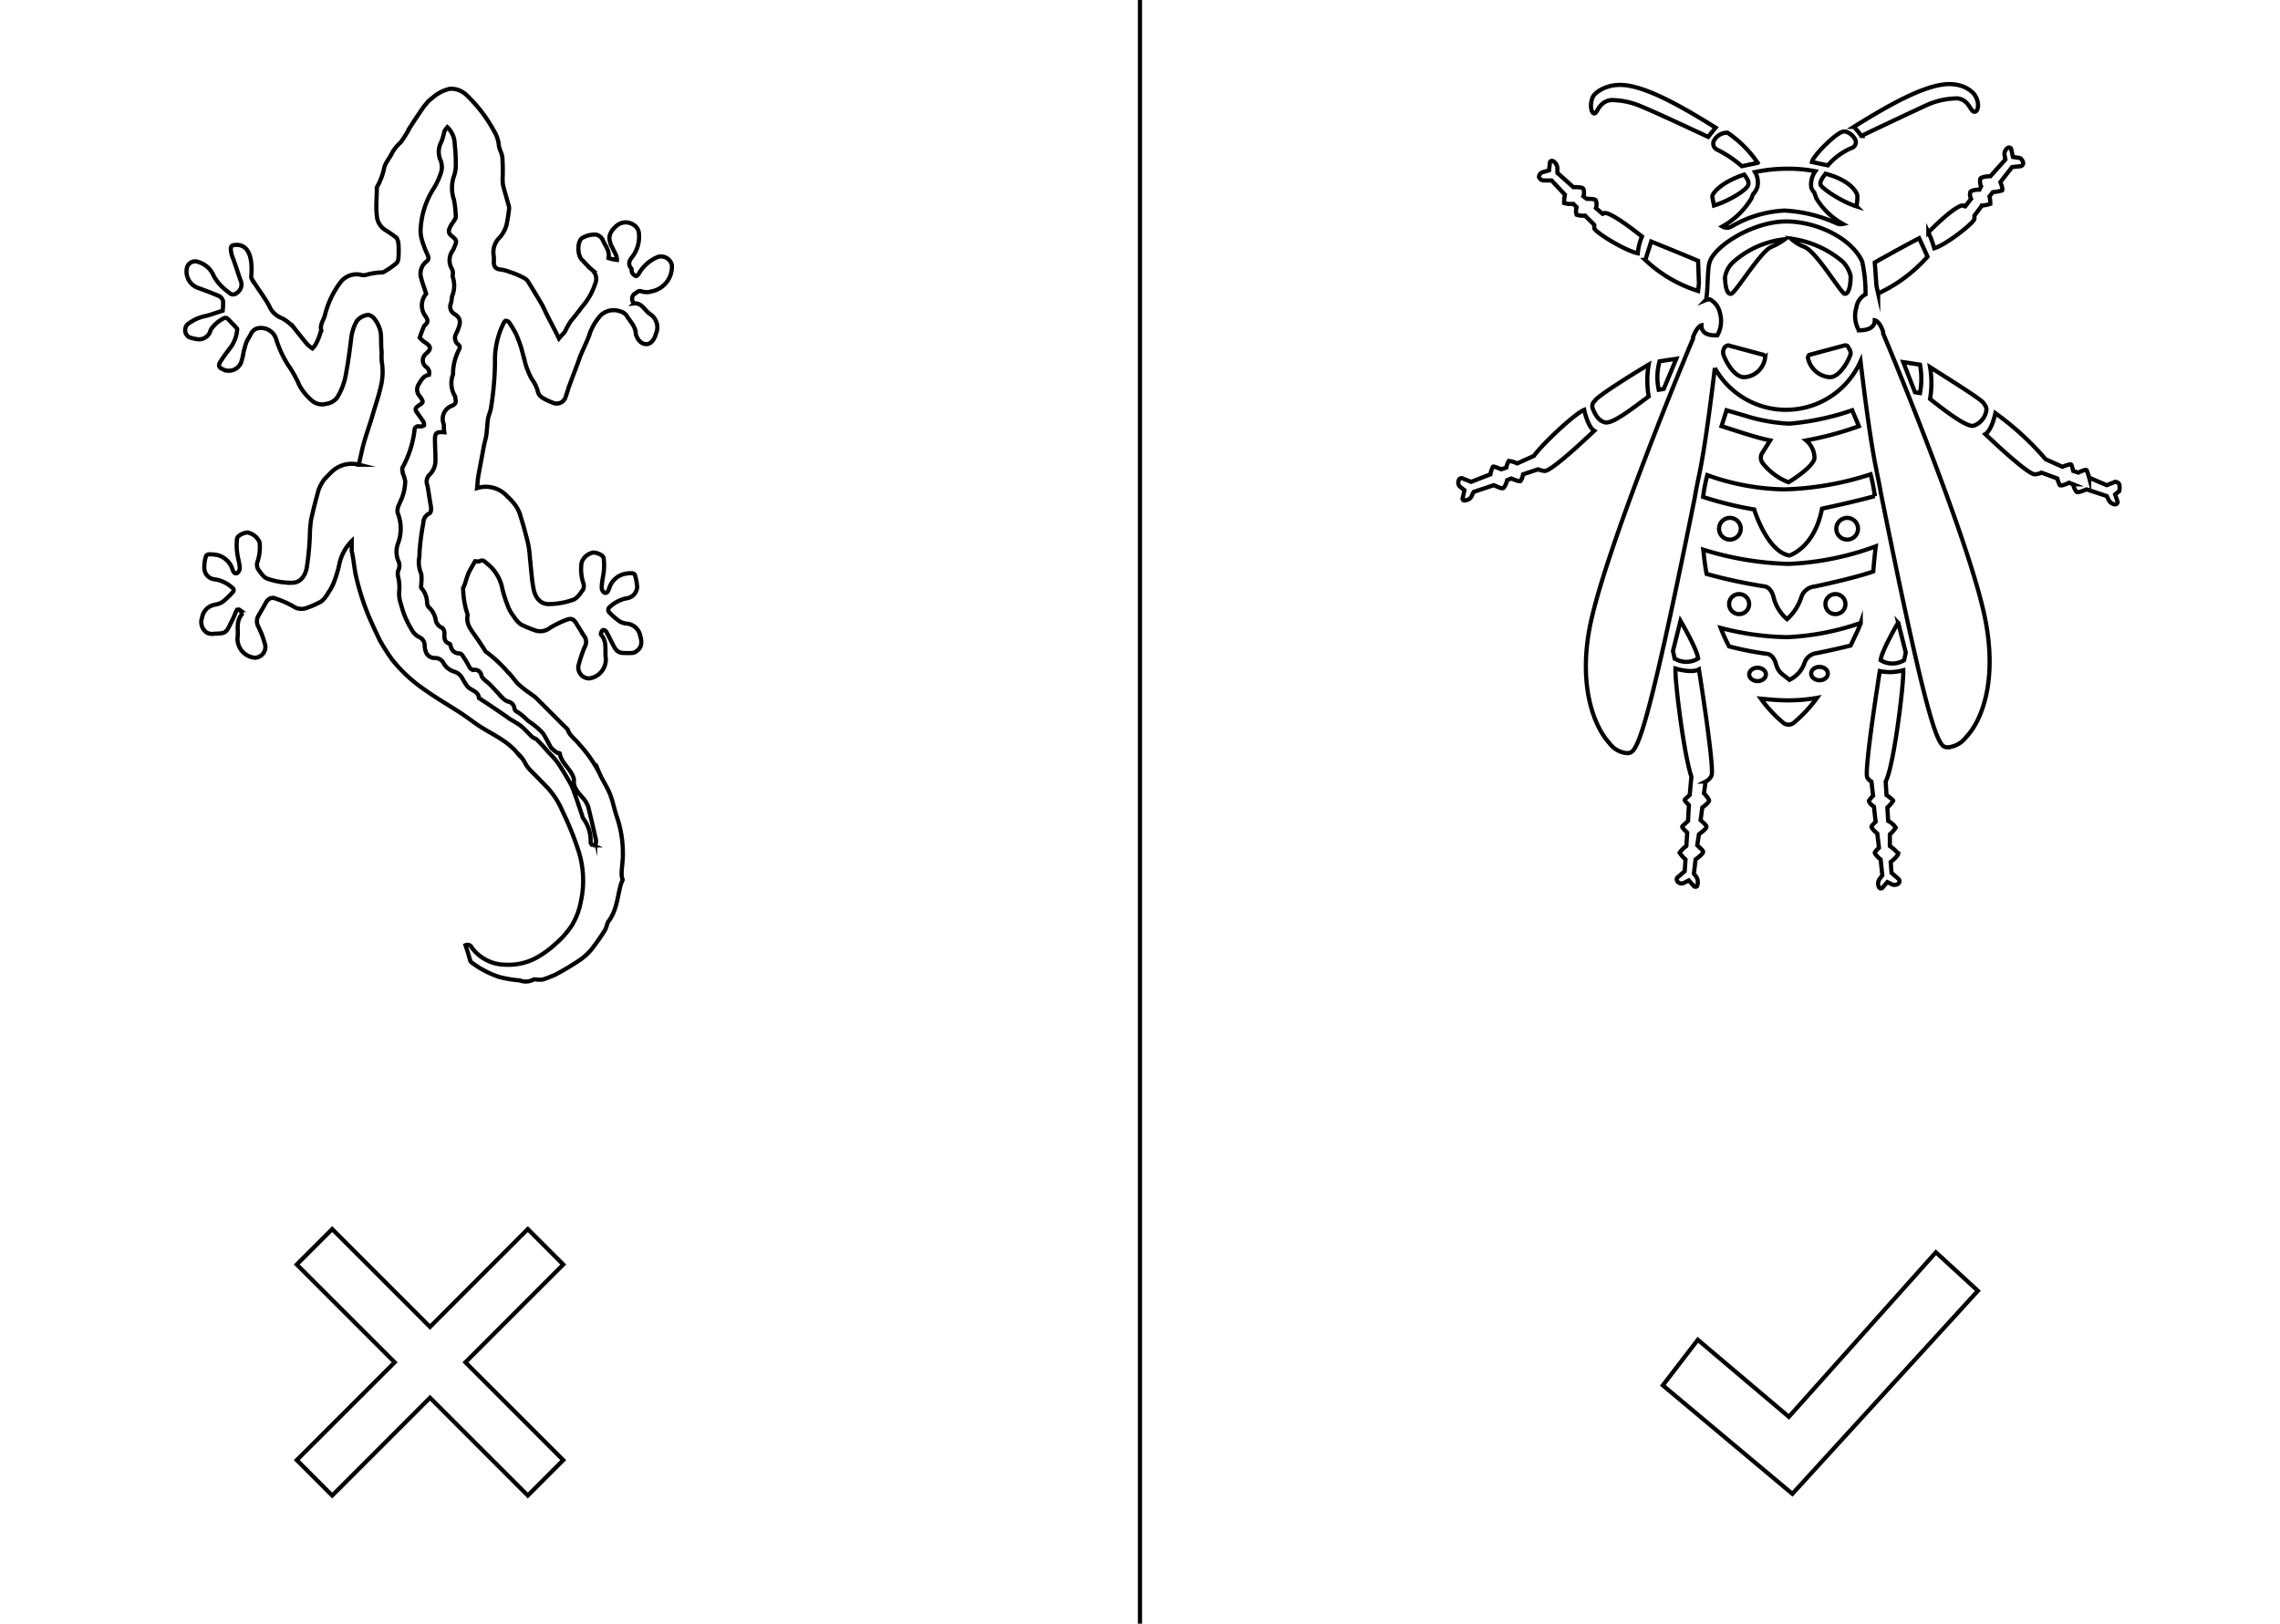 <svg xmlns="http://www.w3.org/2000/svg" viewBox="0 0 272.27 193.93">
  <defs>
    <style>
      .cls-1 {
        fill: #fff;
      }

      .cls-2, .cls-3 {
        fill: none;
        stroke: #000;
        stroke-miterlimit: 10;
        stroke-width: 0.5px;
      }

      .cls-3 {
        fill-rule: evenodd;
      }
    </style>
  </defs>
  <g id="Layer_2" data-name="Layer 2">
    <g id="Layer_1-2" data-name="Layer 1">
      <rect class="cls-1" width="272.27" height="193.93"/>
      <g>
        <circle class="cls-2" cx="206.58" cy="63.15" r="1.3"/>
        <circle class="cls-2" cx="220.58" cy="63.15" r="1.3"/>
        <path class="cls-2" d="M203.38,59.35a41.89,41.89,0,0,0,6.1,1.5s1.5,5,4.2,5.5c0,0,3-.9,3.9-5.6,0,0,3.8-.8,6.3-1.5a20,20,0,0,0-.5-2.6,36.14,36.14,0,0,1-10.3,1.8,28.43,28.43,0,0,1-9.2-1.7A20,20,0,0,0,203.38,59.35Z"/>
        <path class="cls-2" d="M205.48,75a21.4,21.4,0,0,0,1,2.2,36.66,36.66,0,0,0,4.6.9s.7.1,1,1.2.8,1.2,1.6,1.9a3.43,3.43,0,0,0,1.8-2A1.75,1.75,0,0,1,217,78s2-.4,4-.9c.4-.9.9-1.8,1.2-2.7a30.55,30.55,0,0,1-8.8,1.7A33.36,33.36,0,0,1,205.48,75Z"/>
        <path class="cls-2" d="M224,65.25a34,34,0,0,1-10.4,2.1,37.44,37.44,0,0,1-10.2-1.7c.1.9.2,1.9.4,2.9a61.12,61.12,0,0,0,7,1.5s.7.1,1,1.3a5,5,0,0,0,1.6,2.6,5.9,5.9,0,0,0,1.7-2.6,1.84,1.84,0,0,1,1.6-1.3s4.8-1,7-1.8Q223.83,66.6,224,65.25Z"/>
        <path class="cls-2" d="M210.28,83.45a15.35,15.35,0,0,0,2.7,2.9,1,1,0,0,0,1.2,0,16.44,16.44,0,0,0,2.8-3,19.83,19.83,0,0,1-3.5.3C212.48,83.65,211.38,83.55,210.28,83.45Z"/>
        <path class="cls-2" d="M221.18,49a26.55,26.55,0,0,1-2.7.8,30,30,0,0,1-4.8.8,20.93,20.93,0,0,1-4.8-.8c-1.3-.4-2.4-.7-2.7-.8l-.6,1.9c1.3.4,4.2,1.4,5.8,1.7l-1,1.6a1.07,1.07,0,0,0,.1,1.1,7.2,7.2,0,0,0,3.1,2.3s3-1.8,3.1-2.9a2.78,2.78,0,0,0-1-2.1,37.72,37.72,0,0,0,6.3-1.7Z"/>
        <circle class="cls-2" cx="207.68" cy="72.15" r="1.2"/>
        <ellipse class="cls-2" cx="209.88" cy="80.55" rx="1" ry="0.8"/>
        <ellipse class="cls-2" cx="217.28" cy="80.45" rx="1" ry="0.8"/>
        <circle class="cls-2" cx="219.18" cy="72.15" r="1.2"/>
        <path class="cls-2" d="M224.88,39.85v-.2c-.4-1.3-1-1.4-1-1.4,0,1.2-1.5,1.2-1.9,1.2a3.44,3.44,0,0,1-.3-2.7,2.12,2.12,0,0,1,1.1-1.6,17.91,17.91,0,0,0-.4-3.9c-1.2-2.7-5.3-4.8-9.1-4.8s-8.4,2.8-9.1,4.8c-.3.8-.2,2.9-.4,4.3a.37.37,0,0,1-.1.3,1.34,1.34,0,0,1,.5-.1,2.37,2.37,0,0,1,1.2,1.6,3.5,3.5,0,0,1-.3,2.7c-.4,0-1.9.1-1.9-1.2,0,0-.5.1-1,1.4v.2c-.7,1.6-10.8,25.9-12.4,34.8-1.2,6.7.5,11.4,2.4,13.5a2.9,2.9,0,0,0,2.1,1.2h.1c1-.1,1.9-.2,8-30.5.2-1.2.4-2.1.5-2.6.7-3.2,1.5-9.5,1.9-12.9a9.73,9.73,0,0,0,17.4-.8c.4,3.4,1.2,9.7,1.9,13,.1.6.3,1.4.5,2.6,6.1,30.4,7,30.5,8,30.5h.1a3.08,3.08,0,0,0,2.1-1.2c2-2.1,3.6-6.8,2.4-13.5C235.68,65.75,225.58,41.45,224.88,39.85Zm-16.6,5.2c-1.3,0-2.4-2.3-2.5-2.8a1.08,1.08,0,0,1,.2-.8.76.76,0,0,1,.4-.2l4.1,1.1c.2,0,.3.2.3.4A2.67,2.67,0,0,1,208.28,45.05ZM211.5,29.5c-1.35.63-4.24,5.5-4.78,5.59s-.72-1.08-.72-2a3.11,3.11,0,0,1,1-1.81,11,11,0,0,1,6.14-2.71A7.15,7.15,0,0,1,211.5,29.5ZM221,42.25c-.1.5-1.2,2.8-2.5,2.8a2.88,2.88,0,0,1-2.6-2.3c0-.2.1-.4.3-.4l4.1-1.1c.2,0,.3,0,.4.2S221,41.85,221,42.25Zm-.72-7.16c-.45-.09-3.34-5-4.78-5.59a4.9,4.9,0,0,1-1.63-1A12.05,12.05,0,0,1,220,31.21,3.49,3.49,0,0,1,221,33C221,34,220.8,35.18,220.26,35.09Z"/>
        <path class="cls-2" d="M218,20.75c-.3.4-.7.9-.6,1.3s2.4,2,4.3,2.6a7.17,7.17,0,0,0,.1-1.3C221.68,22.75,220.68,21.45,218,20.75Z"/>
        <path class="cls-2" d="M209.88,22.25a2,2,0,0,1-.5.9,1.69,1.69,0,0,0-.2.5,9.36,9.36,0,0,1-3.5,3.4,1.08,1.08,0,0,0,1.1,0,13.79,13.79,0,0,1,6.3-1.9,17.09,17.09,0,0,1,6.2,1.5,1.18,1.18,0,0,0,.8.1,8.52,8.52,0,0,1-3.2-3.1c0-.1-.2-.5-.2-.6-.2-.3-.4-.5-.4-.8a2.73,2.73,0,0,1,.5-1.8,17.19,17.19,0,0,0-3.4-.3,19.25,19.25,0,0,0-3.8.4A2.49,2.49,0,0,1,209.88,22.25Z"/>
        <path class="cls-2" d="M208.78,22.05c.1-.4-.2-.8-.5-1.2-2.7.9-3.8,2.2-3.8,2.6,0,.1.1.6.2,1.1C206.48,24,208.68,22.65,208.78,22.05Z"/>
        <path class="cls-2" d="M229.18,28.45s-2.3,1.2-5.3,2.9l.2,2.8.2.9a17.84,17.84,0,0,0,5.9-4.4Z"/>
        <path class="cls-2" d="M236.38,22.65c-.5,0-1,.1-1.1.3a1.18,1.18,0,0,0,.1.8l-.7.9c-.1,0-.1,0-.2-.1-.9-.2-4.2,3.2-4.2,3.2a12.36,12.36,0,0,1,.7,1.9c1.4-.4,4.7-3,4.8-3.5v-.4l.9-1.2a4.07,4.07,0,0,0,1-.2,3.87,3.87,0,0,0-.1-.9l.4-.5a5.43,5.43,0,0,0,1.1-.2c.1-.1,0-.5-.2-1l1.4-1.8,1-.1a.38.38,0,0,0,.3-.5c-.1-.3-.3-.5-.5-.5l-.7-.1-.2-.9a.27.27,0,0,0-.4-.2.87.87,0,0,0-.4.9l.1.5-1.8,2c-.5,0-1.1.1-1.2.3a1.48,1.48,0,0,0,.1.9Z"/>
        <path class="cls-2" d="M202.88,33.85l-.1-2.7c-3.1-1.3-5.6-2.3-5.6-2.3l-.7,2.2a16.19,16.19,0,0,0,6.3,3.7Z"/>
        <path class="cls-2" d="M184.28,21.55h1l1.6,1.7a4.59,4.59,0,0,0-.1,1,2.81,2.81,0,0,0,1.1.1l.4.4a1.31,1.31,0,0,0,0,.9,2.24,2.24,0,0,0,1,.1l1.1,1.1v.4c.1.5,3.7,2.7,5.2,3a6.61,6.61,0,0,1,.5-2s-3.7-3-4.5-2.8c-.1,0-.1.1-.2.1l-.8-.7a1.38,1.38,0,0,0,0-.9c-.1-.2-.6-.2-1.1-.2l-.4-.3a1.31,1.31,0,0,0,0-.9c-.1-.2-.7-.2-1.2-.2l-1.9-1.7v-.5a1.05,1.05,0,0,0-.5-.9c-.2-.1-.4,0-.4.2l-.1.9-.7.2a.63.63,0,0,0-.5.6A.66.66,0,0,0,184.28,21.55Z"/>
        <path class="cls-2" d="M235.68,50.85a2.31,2.31,0,0,0,1.5-1.7.88.88,0,0,0-.1-.7l-.2-.3c-.3-.5-4.7-3.2-6.4-4.3a11.2,11.2,0,0,1,0,3.8C232.38,49.15,234.88,51.05,235.68,50.85Z"/>
        <path class="cls-2" d="M253.08,57.85a.55.55,0,0,0-.5-.3l-1,.4-2.1-.9a8.49,8.49,0,0,0-.3-.9c-.1-.1-.6.1-1,.3l-.6-.2c-.1-.4-.2-.8-.3-.8s-.5.1-1,.3l-2-.9a34,34,0,0,0-6-5.5s-.4,2-1.2,2.5c0,0,5,4.8,5.9,4.8a1.88,1.88,0,0,0,.8-.2l1.9.7a3.39,3.39,0,0,0,.3.8c.2.1.7-.1,1.1-.3l.5.2a1.88,1.88,0,0,0,.4.9c.2.1.7-.1,1.2-.3l2.4.8.2.4a1,1,0,0,0,.8.6.32.32,0,0,0,.3-.3l-.3-.9.5-.4A2.15,2.15,0,0,0,253.08,57.85Z"/>
        <path class="cls-2" d="M228.68,46.85l.6.1a9.25,9.25,0,0,0,0-3.4l-2-.3Z"/>
        <path class="cls-2" d="M190.48,47.85l-.2.2a.88.88,0,0,0-.1.7c.2.5.6,1.5,1.5,1.7s3.3-1.7,5.2-3.1a11.2,11.2,0,0,1,0-3.8C195.18,44.55,190.68,47.35,190.48,47.85Z"/>
        <path class="cls-2" d="M184.48,56.25c.9,0,5.9-4.8,5.9-4.8-.8-.5-1.2-2.5-1.2-2.5-1.2.5-5.1,4.2-6,5.5l-2,.9a3.26,3.26,0,0,0-1-.3,2.19,2.19,0,0,0-.3.8l-.6.2c-.5-.2-1-.4-1-.3a3,3,0,0,0-.3.9l-2.3.9-1-.4a.34.34,0,0,0-.5.3.62.62,0,0,0,.2.7l.5.4-.2.9a.22.22,0,0,0,.3.3.87.87,0,0,0,.8-.6l.2-.4,2.4-.8c.5.2,1,.5,1.2.3a2.56,2.56,0,0,0,.4-.9l.5-.2c.5.2,1,.4,1.1.3a2.19,2.19,0,0,0,.3-.8l1.8-.6A2.35,2.35,0,0,0,184.48,56.25Z"/>
        <path class="cls-2" d="M198.08,46.55l.6-.1,1.5-3.6-2,.3A7.05,7.05,0,0,0,198.08,46.55Z"/>
        <path class="cls-2" d="M227.28,80.05a5.81,5.81,0,0,1-2.8.1s-1.9,11.9-1.5,12.7a1.21,1.21,0,0,0,.5.5l.2,1.7a2.65,2.65,0,0,0-.5.6c0,.2.3.5.6.7l.2,1.8c-.2.2-.5.5-.5.6s.3.5.7.8l.2,1.7c-.2.2-.5.5-.5.6s.3.5.7.8l.2,1.9-.3.4a.92.92,0,0,0-.1,1,.25.25,0,0,0,.4.1l.6-.7.6.3a.82.82,0,0,0,.7-.1.38.38,0,0,0,0-.6l-.8-.7-.1-1.3c.4-.3.9-.8.9-1a4.81,4.81,0,0,0-1-.9v-1.4a3.78,3.78,0,0,0,.7-.8,2.42,2.42,0,0,0-.9-.8l-.1-1.6a4.37,4.37,0,0,0,.7-.8c0-.1-.4-.4-.8-.7l-.1-1.6C226.18,91.45,227.38,81.45,227.28,80.05Z"/>
        <path class="cls-2" d="M224.58,78.85a2.66,2.66,0,0,0,2.8,0l.2-.9-.9-3.6S224.68,77.75,224.58,78.85Z"/>
        <path class="cls-2" d="M200.08,79.85c-.1,1.3,1,10.3,1.9,12.9l-.2,2.2c-.3.3-.6.5-.6.6s.2.3.5.6l-.1,1.9c-.3.3-.7.6-.7.7s.3.4.6.7l-.1,1.6a2.81,2.81,0,0,0-.8.8,3.78,3.78,0,0,0,.7.8l-.1,1.4-.8.7c-.2.1-.2.4,0,.6a.62.62,0,0,0,.7.1l.6-.3.6.7c.1.1.4.1.4-.1a1.18,1.18,0,0,0-.1-1l-.3-.4.2-1.7c.4-.3.9-.7.9-.9s-.4-.5-.7-.8l.2-1.3c.4-.3.9-.7.9-.9s-.4-.5-.7-.8l.2-1.5c.4-.3.9-.7.8-.9s-.3-.5-.6-.8l.2-1.4a1.58,1.58,0,0,0,.7-.7c.4-.8-1.5-12.7-1.5-12.7C202,80.45,200.08,79.85,200.08,79.85Z"/>
        <path class="cls-2" d="M202.78,78.65c-.1-1.1-2.1-4.5-2.1-4.5l-.9,3.6.2.9A2.66,2.66,0,0,0,202.78,78.65Z"/>
        <path class="cls-2" d="M221.18,17.65a.73.73,0,0,0,.3-1.1c-.3-.5-1-1-1.5-.8-.9.3-3.5,2.9-3.6,3.6l1.9.4A7.53,7.53,0,0,1,221.18,17.65Z"/>
        <path class="cls-2" d="M230.08,12.55a9.16,9.16,0,0,1,3.7-.8c1.4.2,1.5,1.6,2,1.6s.6-1.1.1-1.9c-.2-.4-1.5-1.8-4.2-1.3s-6.3,2.5-10.3,5a8.21,8.21,0,0,1,.9,1.1C222.18,16.25,228.78,13.15,230.08,12.55Z"/>
        <path class="cls-2" d="M205,17.85a13.36,13.36,0,0,1,3,2l1.9-.4a13.68,13.68,0,0,0-3.6-3.6,1.8,1.8,0,0,0-1.6.9A.8.8,0,0,0,205,17.85Z"/>
        <path class="cls-2" d="M190.38,13.55c.4,0,.5-1.4,2-1.6a9.16,9.16,0,0,1,3.7.8c1.3.5,7.9,3.6,7.9,3.6.4-.5.9-1.1.9-1.1-4-2.5-7.6-4.5-10.3-5s-4.1.9-4.3,1.2C189.78,12.35,190,13.55,190.38,13.55Z"/>
      </g>
      <path class="cls-3" d="M76.61,34.8a2,2,0,0,0,1.21,0,3,3,0,0,0,2.41-3.16,1.33,1.33,0,0,0-1.68-.95,4.7,4.7,0,0,0-2.27,2c-.06.12-.28.31-.32.29a.89.89,0,0,1-.46-.39c-.13-.16,0-.42-.14-.55-.41-.53-.19-.95.14-1.35A4,4,0,0,0,76.31,28a1.37,1.37,0,0,0-.73-1.2,1.68,1.68,0,0,0-1.91.13c-.83.71-1.08,1.34-.75,2.17,0,.19.18.35.24.53.16.45.52.82.51,1.41a4.7,4.7,0,0,1-1-.22c.16-.89-.41-1.48-.71-2.2a1.18,1.18,0,0,0-.78-.6,3,3,0,0,0-1.65.4c-.61.41-.59,2-.08,2.56.4.41.81.88,1.24,1.24a1.42,1.42,0,0,1,.39,1.65,7.88,7.88,0,0,1-1.53,2.73c-.42.54-.88,1.17-1.34,1.69a10.31,10.31,0,0,0-.76,1.34c-.19.25-.44.47-.7.79-.42-.86-.79-1.57-1.14-2.24s-.57-1.16-.85-1.73c-.52-.9-1.05-1.77-1.59-2.64a1.41,1.41,0,0,0-.74-.68A7.34,7.34,0,0,0,61,32.53a4.41,4.41,0,0,0-1.18-.33c-.54-.07-.77-.22-.85-.76a6.8,6.8,0,0,0,0-.8,2.48,2.48,0,0,1,.74-2.32,3.68,3.68,0,0,0,.78-1.47c.13-.6.22-1.21.29-1.81a1,1,0,0,0,0-.37c-.23-.84-.48-1.67-.7-2.51a5,5,0,0,1-.06-.87A23,23,0,0,0,60,18.94c0-.57-.41-1.11-.44-1.69A3.92,3.92,0,0,0,59,15.66a17,17,0,0,0-3.18-4.2,2.71,2.71,0,0,0-2.08-.86,4.67,4.67,0,0,0-2,1l-.61.5c-.16.22-.34.42-.5.61-.58.82-1.12,1.65-1.65,2.47A14.86,14.86,0,0,1,47.85,17a5,5,0,0,0-1,1.21c-.32.7-.93,1.34-1,2A8.32,8.32,0,0,1,45,22.38a.15.15,0,0,0,0,.13c0,1.08-.13,2.18,0,3.27a2.17,2.17,0,0,0,1.11,1.75,14.88,14.88,0,0,1,1.25.88,1.65,1.65,0,0,1,.22.68,12.81,12.81,0,0,1,0,1.75,1,1,0,0,1-.23.59,10.51,10.51,0,0,1-1.43,1,.59.59,0,0,1-.32.11,7.31,7.31,0,0,0-1.85.28,1.14,1.14,0,0,1-.66,0,2.41,2.41,0,0,0-2.38.83,10.78,10.78,0,0,0-1.91,4c-.14.58-.65,1.15-.42,1.85,0,0-.06.12-.1.19A7.88,7.88,0,0,1,37.77,41a2.67,2.67,0,0,1-.46.62,4.42,4.42,0,0,1-.65-.53c-.49-.61-1-1.22-1.45-1.81A4.8,4.8,0,0,0,33.66,38a2.66,2.66,0,0,1-1.53-1.5c-.51-.92-1.15-1.77-1.71-2.64A1.75,1.75,0,0,1,30,33.1c0-.3.45-3.69-1.61-3.85-.51,0-.81,0-.83.48a3.74,3.74,0,0,0,.13.78c.4,1,.73,2.13,1.11,3.18A1.2,1.2,0,0,1,28.26,35a.63.63,0,0,1-.92-.07A6,6,0,0,1,25.54,33a2.86,2.86,0,0,0-1.86-1.71,1,1,0,0,0-1.37.76,2.08,2.08,0,0,0,1.47,2.38c.81.3,1.64.61,2.41.94a1,1,0,0,1,.45.6,7.57,7.57,0,0,1-.05,1.14c-.68.2-1.36.48-2.08.64a5.09,5.09,0,0,0-2.13,1,1,1,0,0,0,.17,1.51,4.92,4.92,0,0,0,1.07.26,1.43,1.43,0,0,0,1.54-1.12,4,4,0,0,1,1.66-1.43.44.44,0,0,1,.35.08c.39.4.8.81,1.15,1.21a.11.11,0,0,1,0,.08,4.09,4.09,0,0,1-.75,2.11c-.42.54-.84,1.11-1.22,1.69s-.15.79.33,1a1.58,1.58,0,0,0,2.1-.82,7.09,7.09,0,0,0,.32-1.34c.11-.36.18-.73.31-1.06s.36-.66.54-1a1.2,1.2,0,0,1,1-.74,1.9,1.9,0,0,1,2,1.24,13,13,0,0,0,1.44,3.16A13.13,13.13,0,0,1,35.74,46a6.67,6.67,0,0,0,1.51,1.85,1.86,1.86,0,0,0,1.72.38,2,2,0,0,0,1.28-.73,7.8,7.8,0,0,0,1.07-2.87c.26-1.4.45-2.82.62-4.22a5.43,5.43,0,0,1,.66-2.06A2,2,0,0,1,44,37.61a1.24,1.24,0,0,1,.72.48,3.51,3.51,0,0,1,.54.95,2.91,2.91,0,0,1,.22.83c.06.73,0,1.47.1,2.17a10,10,0,0,0,0,1.1,7.29,7.29,0,0,1-.1,3c-.26,1.19-.67,2.33-1,3.48s-.84,2.51-1.16,3.79c-.17.7-.32,1.39-.47,2.09a3.46,3.46,0,0,0-3.43,1.05,10.27,10.27,0,0,0-.73.76,5.21,5.21,0,0,0-.65,1.21c-.32,1.17-.63,2.35-.89,3.54A15.26,15.26,0,0,0,37,64a32.33,32.33,0,0,1-.36,3.75c-.15.9-.66,1.82-1.71,1.85A8.55,8.55,0,0,1,32,69.14c-.49-.13-.88-.73-1.19-1.18a1.1,1.1,0,0,1-.08-.81A5.49,5.49,0,0,0,31,64.77a2,2,0,0,0-1.43-1.17c-.37,0-1.2.32-1.26.73A6.65,6.65,0,0,0,28.32,66c.07.63.28,1.19.31,1.8a.79.79,0,0,1-.31.65c-.33.14-.48-.21-.55-.43a2.58,2.58,0,0,0-1.7-1.7,4.36,4.36,0,0,0-1.16-.11c-.1,0-.31.13-.31.22a4.2,4.2,0,0,0-.2,1.48,1.37,1.37,0,0,0,1.31,1.29,4,4,0,0,1,1.95.93c.27.18.33.41.12.61a9.64,9.64,0,0,1-1.19,1.14,2.47,2.47,0,0,1-.92.34,1.87,1.87,0,0,0-1.54,1.56,1.51,1.51,0,0,0,.62,1.81,1.49,1.49,0,0,0,.86.1c1.12-.05,1.37,0,1.85-1.07a12.64,12.64,0,0,0,.69-1.5c.11-.26.27-.42.49-.26a.81.81,0,0,1,.24.52c-.75.86-.38,1.9-.52,2.85a2.28,2.28,0,0,0,2.11,2.33,1.3,1.3,0,0,0,1.21-1.47,10.93,10.93,0,0,0-.84-2.26,1.33,1.33,0,0,1,.08-1.39c.25-.45.55-.93.78-1.37s.56-.79,1.16-.6a12.79,12.79,0,0,1,2.1.91,1.75,1.75,0,0,0,1.66.23,11.23,11.23,0,0,0,1.74-.77,3.31,3.31,0,0,0,.81-1,6.13,6.13,0,0,0,.67-1.2,15,15,0,0,0,.65-2.1A5.49,5.49,0,0,1,42,64.63c0,.38,0,.77,0,1.17.23,1,.29,2,.51,3A31.21,31.21,0,0,0,44,73.52c.43,1,.89,2,1.38,3a23.36,23.36,0,0,0,1.47,2.29,17.57,17.57,0,0,0,3.85,3.56c1.39,1,2.86,1.84,4.29,2.77.6.4,1.19.82,1.76,1.24,1.67,1.2,3.65,1.9,5,3.53A4.63,4.63,0,0,1,62.64,91a3.69,3.69,0,0,0,.7,1c.61.61,1.2,1.22,1.81,1.84a9.7,9.7,0,0,1,2,3,36.36,36.36,0,0,1,2,5,11.66,11.66,0,0,1,.21,5.86,8.35,8.35,0,0,1-1.1,2.87,10.43,10.43,0,0,1-1.92,2.16,11.6,11.6,0,0,1-2.45,1.75,7,7,0,0,1-3.52.74,5,5,0,0,1-4-2,.59.59,0,0,0-.78-.33c.22.65.41,1.31.59,1.92a.61.61,0,0,0,.16.16,11.51,11.51,0,0,0,3.29,1.72,14.41,14.41,0,0,0,2.45.41,1.92,1.92,0,0,0,1.62-.1c.09-.06.32,0,.5,0a3.74,3.74,0,0,0,.58,0,12.33,12.33,0,0,0,1.64-.64c1-.54,2-1.14,2.94-1.78a7,7,0,0,0,1.26-1.17,27,27,0,0,0,1.63-2.33c.22-.37.22-.83.48-1.13.89-1.23,1-2.72,1.36-4.15a4.78,4.78,0,0,1,.27-.72,2,2,0,0,1-.13-.68c0-.82.18-1.64.15-2.48a13.36,13.36,0,0,0-.69-4.28c-.33-.94-.51-2-.89-2.9s-.91-1.65-1.26-2.49a16.06,16.06,0,0,0-2.37-3.36c-.43-.58-1.15-1-1.38-1.76a2.08,2.08,0,0,0-.21-.21l-3.64-3.64-.66-.48a12.8,12.8,0,0,1-1.36-1.07c-.45-.42-.77-1-1.25-1.43A16.13,16.13,0,0,0,58,77.82a1,1,0,0,0-.07-.1c-.35-.55-.69-1.09-1.08-1.63-.54-.81-1.25-1.55-1-2.64-.07-.22-.14-.47-.2-.67a10.75,10.75,0,0,1-.35-2.57,3,3,0,0,0,.16-.31c.16-.45.28-.92.45-1.35s.54-1,.82-1.52c.14,0,.39.07.54,0,.39-.21.58,0,.84.24A5,5,0,0,1,60,70.38a17,17,0,0,0,.68,2.09,4.68,4.68,0,0,0,.69,1.18,3.27,3.27,0,0,0,.86.95,15,15,0,0,0,1.73.71A1.86,1.86,0,0,0,65.66,75a12.11,12.11,0,0,1,2.06-1c.58-.2.83,0,1.16.55s.57.92.86,1.39a1.2,1.2,0,0,1,.06,1.37,17.56,17.56,0,0,0-.74,2.26,1.32,1.32,0,0,0,1.28,1.46,2.28,2.28,0,0,0,2-2.41c-.13-.92.19-2-.57-2.81-.07-.07.07-.45.18-.53s.38,0,.49.24c.28.51.51,1,.76,1.48.51,1,.76,1,1.9,1,.29,0,.64,0,.83-.17.68-.45.77-1,.54-1.82a1.81,1.81,0,0,0-1.55-1.52,2.15,2.15,0,0,1-.92-.27,9.36,9.36,0,0,1-1.27-1.1.46.46,0,0,1,.11-.65,4.22,4.22,0,0,1,1.92-1,1.46,1.46,0,0,0,1.33-1.32,6.35,6.35,0,0,0-.28-1.51.5.5,0,0,0-.33-.18,3.89,3.89,0,0,0-1.11.14,2.54,2.54,0,0,0-1.64,1.72c-.11.26-.23.59-.55.47a.72.72,0,0,1-.32-.67c0-.6.16-1.18.23-1.78a6.53,6.53,0,0,0,0-1.65c0-.39-.92-.74-1.27-.69a1.81,1.81,0,0,0-1.37,1.2,5.33,5.33,0,0,0,.19,2.38,1.1,1.1,0,0,1,0,.82c-.34.48-.67,1-1.13,1.21a8.94,8.94,0,0,1-3,.54c-1.06,0-1.62-.89-1.79-1.8-.24-1.22-.29-2.48-.44-3.7a10.74,10.74,0,0,0-.26-1.9c-.29-1.17-.61-2.36-1-3.53a4.3,4.3,0,0,0-.72-1.18,5.51,5.51,0,0,0-.71-.74,3.45,3.45,0,0,0-3.62-1v0c.06-.52.07-1.06.17-1.57.21-1.14.43-2.26.63-3.4.1-.48.24-.93.31-1.41s.1-1.16.17-1.73.28-.91.37-1.41a36.09,36.09,0,0,0,.49-5.46,9.93,9.93,0,0,1,1-4.66c.06-.15.22-.37.3-.35a.56.56,0,0,1,.43.26,11.51,11.51,0,0,1,.84,1.44c.18.46.35.88.51,1.36s.29,1.11.46,1.69a6.92,6.92,0,0,0,.4,1.24,5.47,5.47,0,0,0,.55,1.11,4.32,4.32,0,0,1,.6,1.24,1.2,1.2,0,0,0,.52.82,6.67,6.67,0,0,0,1.26.61,1.12,1.12,0,0,0,1.6-.79c.13-.33.22-.65.32-1l1.1-2.93.29-.82c.32-.76.68-1.5,1-2.29a6.7,6.7,0,0,1,1.4-2.54,2.23,2.23,0,0,1,2.32-.54,1.5,1.5,0,0,1,.8.49c.41.72,1.11,1.31,1.12,2.26,0,.07.06.17.1.27.34.83,1.14,1.17,1.72.7a2,2,0,0,0,.57-1,1.89,1.89,0,0,0-.65-2.35,2.77,2.77,0,0,1-.54-.48c-.38-.44-.78-.89-1.4-.82a.75.75,0,0,1,0-1.11C76,35,76.22,34.64,76.61,34.8ZM56,79.56c.16.3.26.44.58.44a.8.8,0,0,1,.9.64c.09.44.65.73,1,1.09.57.57,1.09,1.18,1.65,1.74a1.62,1.62,0,0,0,.52.32.93.93,0,0,1,.76.7.65.65,0,0,0,.44.58,7.11,7.11,0,0,1,1.11.93c.29.24.6.43.87.65a7.23,7.23,0,0,1,1,.93c.4.57.65,1.2,1,1.74a3.57,3.57,0,0,0,.76.61c.07,0,.25,0,.26.06.19,1.24,1.44,1.91,1.69,3.09,0,0,0,0,0,.07-.12,1.11.78,1.72,1.35,2.5a3.4,3.4,0,0,1,.37.77c.27,1.15.57,2.32.81,3.47a1.91,1.91,0,0,1,.09.85c0,.1-.26.23-.35.23a.47.47,0,0,1-.28-.37,4.47,4.47,0,0,0-.9-2.88,1.31,1.31,0,0,1-.12-.35c-.32-.91-.59-1.8-.93-2.69a6.4,6.4,0,0,0-.55-1.25c-.43-.77-.89-1.53-1.37-2.25a9.62,9.62,0,0,0-1.16-1.32,19.58,19.58,0,0,0-1.38-1.51c-.16-.16-.4-.19-.57-.33-.38-.38-.75-.78-1.14-1.14s-1-.69-1.52-1c-1.19-.85-2.43-1.68-3.69-2.5l0,0c-.07-.89-1.05-.9-1.44-1.47A8.88,8.88,0,0,1,55.2,81a1.6,1.6,0,0,0-.92-.77,2.17,2.17,0,0,1-1.3-1,1.12,1.12,0,0,0-1.07-.64,1.09,1.09,0,0,1-1.08-.82,2.15,2.15,0,0,1-.12-.7,1.08,1.08,0,0,0-.7-1,2.14,2.14,0,0,1-.88-.93,10.37,10.37,0,0,1-1.25-3,3.58,3.58,0,0,1-.19-1.71,5.41,5.41,0,0,0-.16-1.59,1.91,1.91,0,0,1,0-.63,1.38,1.38,0,0,0,0-1.31,2.89,2.89,0,0,1,0-2,5,5,0,0,0,0-3.53c-.2-.55.09-1,.28-1.47a5.82,5.82,0,0,0,.58-2.42,4.11,4.11,0,0,0-.29-.94c0-.24-.15-.55,0-.75a12.24,12.24,0,0,0,1.4-4.41.45.45,0,0,1,.61-.44c.19,0,.47-.05.53-.14a.78.78,0,0,0-.12-.5l-.7-1c-.28-.39-.25-.57.15-.85.65-.42.62-.42.19-1.09A1.16,1.16,0,0,1,50,45.9c.31-.52.56-1,1.23-1.14a.85.85,0,0,0-.37-.95,1,1,0,0,1,0-1.55c.68-.58.62-.9-.11-1.37a2.94,2.94,0,0,1-.63-.57c.16-.48.32-.9.48-1.27a.57.57,0,0,1,.1-.19c.54-.39.35-.75.05-1.18a2.13,2.13,0,0,1,.14-2.59c-.19-.63-.45-1.27-.61-1.93a1.83,1.83,0,0,1,.64-1.92c.32-.24.28-.51.12-.85a11.5,11.5,0,0,1-.64-1.69,3.89,3.89,0,0,1-.16-1.5,10,10,0,0,1,1.56-4.71,8.67,8.67,0,0,0,.83-1.77,2.23,2.23,0,0,0,0-1.53,2.48,2.48,0,0,1,.08-2.26,7,7,0,0,0,.35-1.23,2.79,2.79,0,0,1,.36-.51,2.84,2.84,0,0,1,.88,2,21.54,21.54,0,0,1,.13,2.66A3.86,3.86,0,0,1,54.22,21a4.38,4.38,0,0,0,0,2.88,13.85,13.85,0,0,1,.21,2c0,.23-.21.47-.33.67a3,3,0,0,0-.49.93.68.68,0,0,0,.28.66c.68.57.7.61.35,1.4a1.48,1.48,0,0,1-.14.33A2,2,0,0,0,54,32.17a1.16,1.16,0,0,1,.08.58c0,.12-.05.24,0,.37a3.24,3.24,0,0,1,0,2c-.17.35-.11.78-.25,1.15a1,1,0,0,0,.4,1.21c.71.42.84.9.52,1.72a4.24,4.24,0,0,1-.29.67,1,1,0,0,0,.26,1.28c.27.21.19.43.06.68a6.42,6.42,0,0,0-.68,2.64,1,1,0,0,1,0,.24,3,3,0,0,0,.21,2.57,1,1,0,0,1,.08.44c.09.32,0,.55-.38.73A1.67,1.67,0,0,0,53,50.69c0,.3,0,.59.06.94-.92-.08-1.13.08-1.12.89S52,54.15,52,55a2.33,2.33,0,0,1-.76,1.75,1.14,1.14,0,0,0-.2,1.22c.16.86.27,1.74.43,2.6,0,.31.06.64-.26.79a1.19,1.19,0,0,0-.65,1.06,28.18,28.18,0,0,0-.43,3.14c-.06.43,0,.89-.11,1.28a3.72,3.72,0,0,0,.29,1.72,5.27,5.27,0,0,1,0,1.12c0,.21-.06.44,0,.54A2.74,2.74,0,0,1,51,72a.86.86,0,0,0,.23.55,2.59,2.59,0,0,1,.79,1.43,1.25,1.25,0,0,0,.77,1c.16.07.27.38.28.6,0,.51-.09,1.08.6,1.3.1,0,.13.27.19.42a1,1,0,0,0,1,.74.44.44,0,0,1,.32.18A13.17,13.17,0,0,1,56,79.56Z"/>
      <line class="cls-2" x1="136.13" x2="136.13" y2="193.93"/>
      <polygon class="cls-2" points="198.57 165.46 202.75 160.02 213.62 169.22 231.18 149.57 236.19 154.17 214.04 178.42 198.57 165.46"/>
      <polygon class="cls-2" points="67.26 151.03 63.03 146.8 51.35 158.48 39.67 146.8 35.44 151.03 47.13 162.71 35.44 174.39 39.67 178.62 51.35 166.94 63.03 178.62 67.26 174.39 55.58 162.71 67.26 151.03"/>
    </g>
  </g>
</svg>
